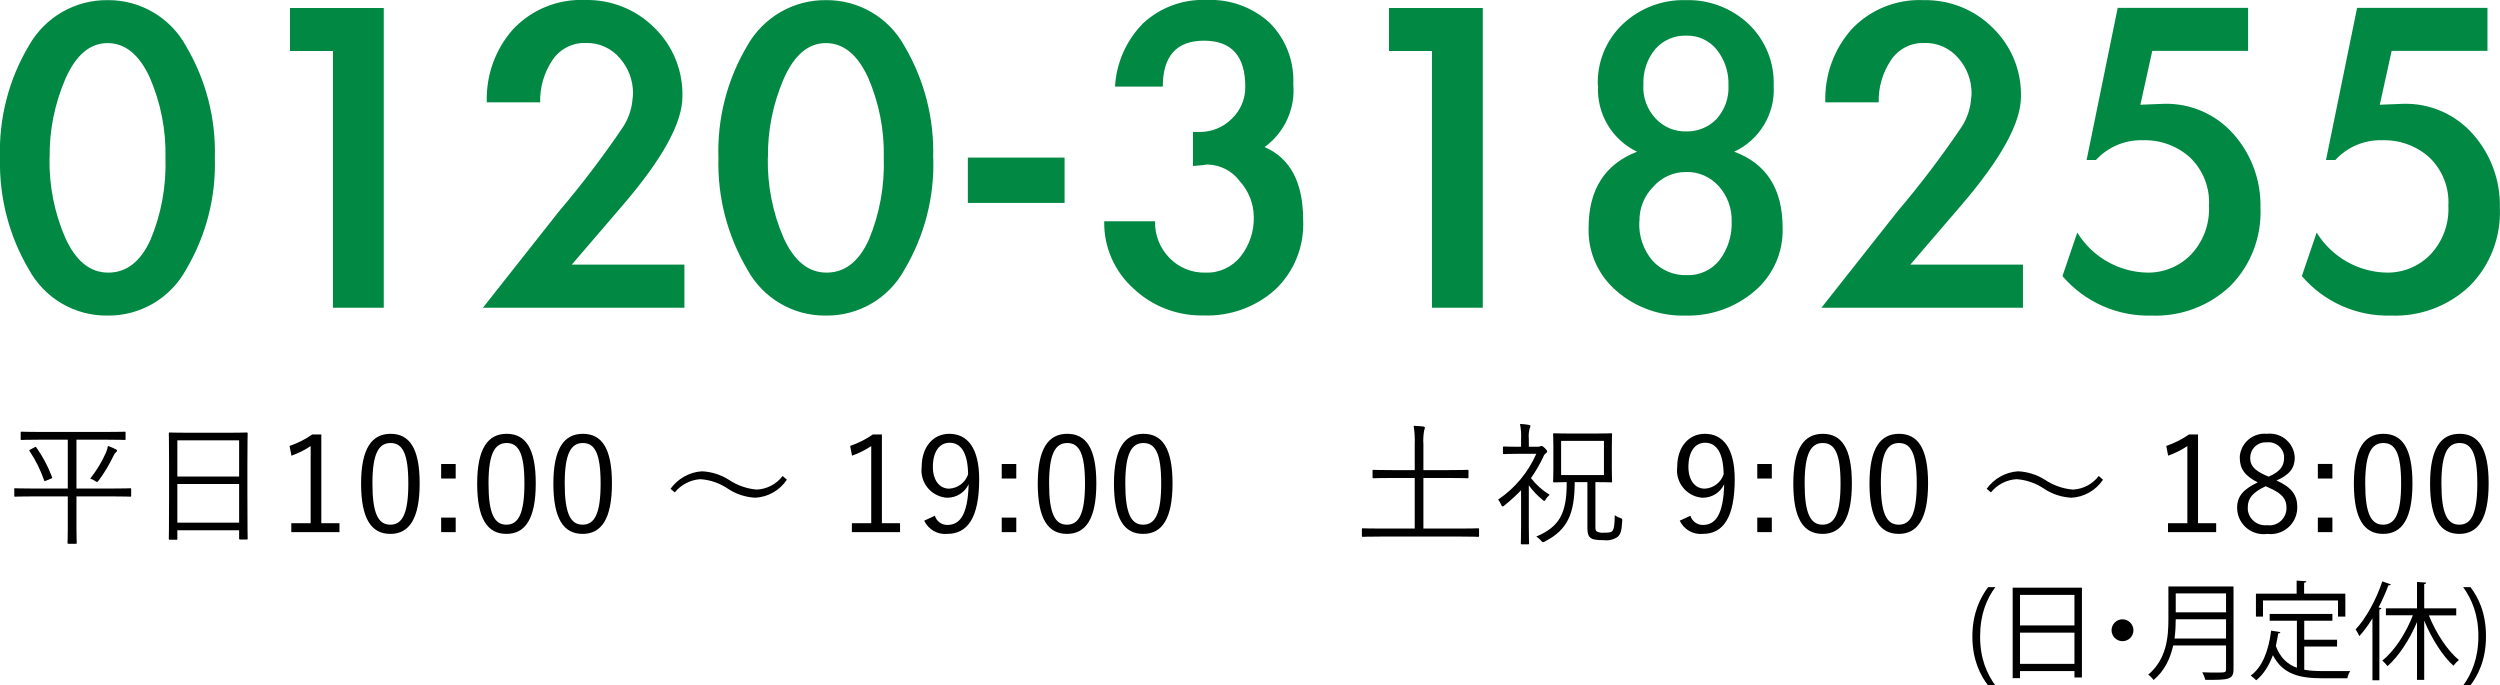 <?xml version="1.0" encoding="UTF-8"?><svg id="a" xmlns="http://www.w3.org/2000/svg" viewBox="0 0 187.35 51.37"><defs><style>.e,.f{stroke-width:0px;}.f{fill:#018842;}</style></defs><g id="b"><path id="c" class="e" d="m9.83,36.67c0-.07-.01-.08-.08-.08s-.37.02-1.31.02h-2.71v-3.66h2.23c.99,0,1.32.02,1.37.02.07,0,.08-.01.08-.08v-.46c0-.07-.01-.08-.08-.08-.05,0-.38.02-1.37.02H3.01c-1,0-1.33-.02-1.38-.02-.07,0-.08.01-.08.08v.46c0,.07,0,.08.08.08.05,0,.38-.02,1.38-.02h2.07v3.66h-2.63c-.93,0-1.25-.02-1.3-.02-.07,0-.08,0-.08.08v.47c0,.07,0,.08.08.08.05,0,.37-.02,1.3-.02h2.63v2.41c0,.71-.02,1-.02,1.06s.01.08.08.08h.53c.07,0,.08,0,.08-.08,0-.05-.02-.35-.02-1.06v-2.41h2.71c.94,0,1.25.02,1.31.02s.08,0,.08-.08v-.47Zm-1.06-2.89c0-.05-.03-.08-.09-.11-.19-.1-.39-.18-.59-.25-.03.17-.08.34-.15.5-.31.7-.71,1.35-1.18,1.95.13.04.25.09.36.17.08.05.12.08.15.08s.07-.04.14-.13c.42-.57.78-1.18,1.09-1.82.04-.1.1-.19.18-.27.06-.05.09-.08.09-.12Zm-6.46-.11c-.12.06-.14.08-.09.14.45.67.81,1.4,1.08,2.17.03.09.04.09.18.03l.34-.14c.1-.04.1-.06.08-.12-.29-.78-.69-1.53-1.17-2.21-.04-.06-.05-.07-.14-.02l-.28.15Zm16.23,1.09c0-1.69.02-2.21.02-2.27s-.01-.08-.08-.08-.4.02-1.39.02h-2.97c-.99,0-1.33-.02-1.39-.02s-.08.01-.08.08.02.58.02,2.52v1.93c0,2.87-.02,3.37-.02,3.43s.01.08.08.08h.49c.06,0,.07,0,.07-.08v-.63h4.63v.61c0,.07.01.08.08.08h.48c.07,0,.08,0,.08-.08,0-.05-.02-.55-.02-3.41v-2.18Zm-.62,4.41h-4.63v-2.9h4.63v2.9Zm0-3.46h-4.63v-2.71h4.63v2.71Zm6.16-3.15h-.68c-.52.37-1.1.65-1.7.86l.14.73c.51-.18.99-.42,1.44-.72v5.78h-1.45v.67h3.61v-.67h-1.36v-6.65Zm5.19-.05c-1.4,0-2.21,1.09-2.21,3.73s.77,3.77,2.19,3.77,2.2-1.14,2.2-3.79-.78-3.71-2.18-3.71Zm0,.69c.9,0,1.33.79,1.33,3.03s-.44,3.09-1.35,3.09-1.34-.85-1.34-3.09.47-3.03,1.36-3.03Zm4.88,1.57h-1.09v1.09h1.09v-1.09Zm0,4.02h-1.09v1.09h1.09v-1.09Zm3.82-6.28c-1.4,0-2.21,1.09-2.21,3.73s.77,3.77,2.19,3.77,2.2-1.14,2.2-3.79-.78-3.71-2.18-3.71Zm0,.69c.9,0,1.33.79,1.33,3.03s-.44,3.09-1.35,3.09-1.34-.85-1.34-3.09.47-3.03,1.36-3.03Zm5.71-.69c-1.4,0-2.21,1.09-2.21,3.73s.77,3.77,2.19,3.77,2.2-1.14,2.2-3.79-.78-3.71-2.18-3.71Zm0,.69c.9,0,1.33.79,1.33,3.03s-.44,3.09-1.35,3.09-1.34-.85-1.34-3.09.47-3.03,1.36-3.03Zm6.89,3.7c.47-.58,1.16-.94,1.91-.99.76.05,1.49.31,2.11.74.6.39,1.29.61,2.01.65.96-.05,1.83-.55,2.37-1.35l-.32-.28c-.46.61-1.17.98-1.93,1.02-.76-.06-1.48-.32-2.11-.74-.6-.38-1.3-.6-2.01-.63-.94.06-1.8.55-2.35,1.31l.32.27Zm15.52-4.34h-.68c-.52.37-1.1.65-1.7.86l.14.73c.51-.18.99-.42,1.44-.72v5.78h-1.45v.67h3.61v-.67h-1.36v-6.65Zm3.17,6.46c.31.66,1,1.06,1.73.99,1.51,0,2.39-1.2,2.39-4.09,0-2.36-.89-3.41-2.24-3.41-1.21,0-2.07.98-2.07,2.49-.14,1.12.65,2.14,1.77,2.29.05,0,.1.01.15.01.69,0,1.31-.39,1.6-1.01-.06,2.25-.63,3.05-1.6,3.05-.43,0-.81-.28-.93-.69l-.8.37Zm3.29-3.48c-.2.62-.77,1.05-1.42,1.08-.71,0-1.22-.61-1.22-1.63,0-1.12.47-1.81,1.26-1.81.89,0,1.36.84,1.38,2.36Zm3.61-.77h-1.09v1.09h1.09v-1.09Zm0,4.02h-1.09v1.09h1.09v-1.09Zm3.82-6.28c-1.4,0-2.21,1.09-2.21,3.73s.77,3.77,2.19,3.77,2.2-1.14,2.2-3.79-.78-3.71-2.18-3.71Zm0,.69c.9,0,1.33.79,1.33,3.03s-.44,3.09-1.35,3.09-1.34-.85-1.34-3.09.47-3.03,1.36-3.03Zm5.71-.69c-1.4,0-2.21,1.09-2.21,3.73s.77,3.77,2.19,3.77,2.2-1.14,2.2-3.79-.78-3.71-2.18-3.71Zm0,.69c.9,0,1.33.79,1.33,3.03s-.44,3.09-1.35,3.09-1.34-.85-1.34-3.09.47-3.03,1.36-3.03Zm25.15,6.47c0-.07-.01-.08-.08-.08-.05,0-.36.02-1.29.02h-2.8v-3.79h1.9c1.01,0,1.35.02,1.4.02.07,0,.08-.01.08-.08v-.47c0-.07-.01-.08-.08-.08-.05,0-.39.02-1.4.02h-1.9v-1.95c-.03-.35,0-.7.06-1.04.03-.06.05-.12.05-.19,0-.05-.05-.08-.12-.09-.2-.02-.46-.04-.72-.05.07.46.1.93.08,1.39v1.93h-1.67c-1.02,0-1.36-.02-1.41-.02-.07,0-.08.01-.08.08v.47c0,.07.01.08.08.08.05,0,.39-.02,1.41-.02h1.67v3.79h-2.59c-.93,0-1.24-.02-1.29-.02-.07,0-.08,0-.08.08v.48c0,.07.01.08.08.08.05,0,.36-.02,1.29-.02h6.04c.93,0,1.24.02,1.29.02.07,0,.08-.01.08-.08v-.48Zm8.72-3.54c.82,0,1.11.02,1.17.02s.08,0,.08-.08c0-.05-.02-.3-.02-.98v-1.56c0-.68.02-.92.02-.98s-.01-.08-.08-.08-.36.02-1.23.02h-1.8c-.87,0-1.18-.02-1.23-.02-.07,0-.08.01-.08.08s.02.3.02.98v1.56c0,.68-.02.92-.02.98s.01.08.08.08c.04,0,.3,0,.94-.02.01,2.35-.54,3.34-2.28,4.08.13.08.25.18.35.3.07.08.1.12.15.12.05,0,.1-.02.14-.05,1.71-.88,2.23-2.07,2.24-4.45h.95v3.42c0,.51.11.67.27.78.12.09.34.15.96.15.36.05.73-.04,1.03-.24.21-.19.31-.41.35-1.19.01-.17.01-.18-.17-.24-.14-.05-.27-.11-.39-.2-.01.77-.06,1.01-.16,1.16-.08.12-.22.15-.64.15-.18.02-.37,0-.54-.09-.1-.06-.11-.15-.11-.45v-3.25Zm.64-.53h-3.21v-2.56h3.21v2.56Zm-5.63-2.12v-.6c-.03-.26,0-.52.06-.77.03-.06.06-.12.06-.19,0-.04-.05-.07-.12-.08-.22-.04-.44-.06-.66-.07.07.37.1.75.08,1.13v.58h-.27c-.73,0-.95-.02-1.01-.02s-.08.01-.08.08v.41c0,.07.01.08.08.08s.28-.02,1.01-.02h1.41c-.61,1.39-1.6,2.58-2.86,3.43.1.12.18.26.24.41.03.07.05.1.09.1.06,0,.11-.04.15-.08.44-.35.85-.73,1.24-1.13v2.66c0,.8-.02,1.26-.02,1.31,0,.07.01.08.08.08h.46c.07,0,.08,0,.08-.08,0-.05-.02-.51-.02-1.31v-3.03c.3.41.64.77,1.03,1.09.06.05.1.08.13.08s.06-.03.09-.09c.08-.14.19-.26.31-.37-.54-.33-1.01-.75-1.4-1.25.35-.5.66-1.03.92-1.58.03-.11.1-.21.19-.28.06-.03.1-.09.1-.15,0-.04-.03-.1-.16-.23s-.2-.17-.26-.17c-.03,0-.06,0-.09.02-.06.03-.13.05-.2.04h-.66Zm11.31,5.54c.31.66,1,1.06,1.73.99,1.51,0,2.39-1.2,2.39-4.09,0-2.36-.89-3.41-2.24-3.41-1.21,0-2.07.98-2.07,2.49-.14,1.12.65,2.14,1.77,2.29.05,0,.1.01.15.01.69,0,1.31-.39,1.6-1.01-.06,2.25-.63,3.05-1.6,3.05-.43,0-.81-.28-.93-.69l-.8.37Zm3.29-3.48c-.2.62-.77,1.05-1.42,1.08-.71,0-1.22-.61-1.22-1.63,0-1.12.47-1.81,1.26-1.81.89,0,1.36.84,1.38,2.36Zm3.61-.77h-1.09v1.09h1.09v-1.09Zm0,4.02h-1.09v1.09h1.09v-1.09Zm3.82-6.28c-1.4,0-2.21,1.09-2.21,3.73s.77,3.77,2.19,3.77,2.2-1.14,2.2-3.79-.78-3.71-2.18-3.71h0Zm0,.69c.9,0,1.33.79,1.33,3.03s-.44,3.09-1.35,3.09-1.34-.85-1.34-3.09.47-3.03,1.36-3.03h0Zm5.71-.69c-1.4,0-2.21,1.09-2.21,3.73s.77,3.77,2.19,3.77,2.2-1.14,2.2-3.79-.78-3.71-2.18-3.71h0Zm0,.69c.9,0,1.33.79,1.33,3.03s-.44,3.09-1.35,3.09-1.34-.85-1.34-3.09.47-3.03,1.36-3.03h0Zm6.89,3.7c.47-.58,1.16-.94,1.91-.99.76.05,1.49.31,2.11.74.6.39,1.29.61,2.01.65.96-.05,1.83-.55,2.37-1.35l-.32-.28c-.46.61-1.17.98-1.93,1.02-.76-.06-1.48-.32-2.11-.74-.6-.38-1.3-.6-2.01-.63-.94.06-1.8.55-2.35,1.31l.32.27Zm15.52-4.34h-.68c-.52.37-1.1.65-1.7.86l.14.73c.51-.18.99-.42,1.44-.72v5.78h-1.45v.67h3.61v-.67h-1.36v-6.65Zm5.88,3.45c.98-.43,1.37-.93,1.37-1.73-.05-1.03-.92-1.83-1.95-1.78-.04,0-.09,0-.13.01-1.03-.1-1.94.65-2.04,1.68,0,.04,0,.08,0,.12,0,.8.36,1.35,1.35,1.84-1.08.51-1.55,1.04-1.55,1.9,0,1.09.88,1.98,1.98,1.98.09,0,.18,0,.27-.02,1.1.14,2.1-.63,2.24-1.72.01-.09.02-.18.02-.27,0-.9-.39-1.48-1.55-2.01h0Zm-.78-.37c-.92-.41-1.19-.77-1.19-1.33,0-.63.49-1.15,1.12-1.16.05,0,.09,0,.14,0,.64-.07,1.21.39,1.28,1.03,0,.04,0,.07,0,.11,0,.62-.26,1.04-1.16,1.43l-.2-.09Zm.17.89c1.05.45,1.36.87,1.36,1.51.02.71-.53,1.31-1.24,1.33-.07,0-.15,0-.22-.01-.72.07-1.37-.45-1.44-1.17,0-.06,0-.12,0-.18,0-.67.38-1.12,1.34-1.57l.21.09Zm4.8-1.76h-1.09v1.09h1.09v-1.09Zm0,4.02h-1.09v1.09h1.09v-1.09Zm3.82-6.28c-1.4,0-2.21,1.09-2.21,3.73s.77,3.77,2.19,3.77,2.2-1.14,2.2-3.79-.78-3.71-2.18-3.71h0Zm0,.69c.9,0,1.33.79,1.33,3.03s-.44,3.09-1.35,3.09-1.34-.85-1.34-3.09.47-3.03,1.36-3.03h0Zm5.71-.69c-1.4,0-2.21,1.09-2.21,3.73s.77,3.77,2.19,3.77,2.2-1.14,2.2-3.79-.78-3.71-2.18-3.71h0Zm0,.69c.9,0,1.33.79,1.33,3.03s-.44,3.09-1.35,3.09-1.34-.85-1.34-3.09.47-3.03,1.36-3.03h0Z"/><path id="d" class="f" d="m16.1,11.85c.09,2.93-.66,5.82-2.15,8.34-1.17,2.16-3.44,3.49-5.9,3.46-2.46.03-4.73-1.31-5.9-3.48C.67,17.66-.07,14.77,0,11.85c-.1-2.96.65-5.89,2.17-8.44C3.37,1.29,5.63-.02,8.07.01c2.45-.02,4.71,1.31,5.88,3.46,1.49,2.53,2.24,5.44,2.15,8.38Zm-12.39-.04c-.04,2.07.36,4.12,1.18,6.01.79,1.74,1.86,2.61,3.22,2.61s2.41-.81,3.16-2.44c.82-1.95,1.2-4.06,1.13-6.18.05-2.07-.36-4.12-1.18-6.01-.79-1.71-1.84-2.57-3.16-2.57s-2.37.89-3.16,2.68c-.8,1.86-1.21,3.87-1.18,5.9ZM21.73,3.82V.6h7.03v22.46h-3.81V3.82h-3.22Zm29.56,16.02v3.22h-15.1l5.7-7.22c1.71-2.01,3.31-4.12,4.79-6.31.41-.63.66-1.34.72-2.09.02-.15.04-.3.04-.44,0-.97-.34-1.9-.98-2.63-.64-.76-1.58-1.18-2.57-1.15-1-.03-1.95.46-2.5,1.3-.62.93-.94,2.03-.91,3.15h-4c-.07-2.02.64-3.99,1.98-5.49C39.86.7,41.83-.09,43.85,0c1.94-.04,3.81.7,5.18,2.07,1.4,1.36,2.16,3.23,2.11,5.18,0,1.95-1.49,4.66-4.48,8.14l-3.81,4.44h8.44Zm18.65-7.99c.09,2.93-.66,5.82-2.15,8.34-1.17,2.16-3.44,3.49-5.9,3.46-2.46.03-4.73-1.31-5.9-3.48-1.48-2.52-2.23-5.4-2.15-8.32-.1-2.96.65-5.89,2.17-8.44C57.21,1.29,59.47-.02,61.91.01c2.45-.02,4.71,1.31,5.88,3.46,1.49,2.53,2.23,5.44,2.14,8.37Zm-12.4-.04c-.04,2.07.36,4.12,1.18,6.01.79,1.74,1.86,2.61,3.22,2.61s2.41-.81,3.16-2.44c.82-1.95,1.2-4.06,1.13-6.18.05-2.07-.36-4.12-1.18-6.01-.79-1.71-1.84-2.57-3.16-2.57s-2.37.89-3.16,2.68c-.8,1.86-1.21,3.87-1.18,5.9h0Zm22.24,0v3.4h-7.25v-3.4h7.25Zm3.78-5.33c.1-1.78.85-3.47,2.11-4.74,1.29-1.19,3-1.82,4.75-1.74,1.74-.08,3.43.53,4.72,1.7,1.22,1.22,1.86,2.9,1.78,4.62.16,1.83-.66,3.62-2.15,4.7,1.93.84,2.89,2.66,2.89,5.48.09,1.95-.67,3.85-2.09,5.2-1.47,1.32-3.41,2.02-5.39,1.94-1.95.04-3.84-.69-5.25-2.03-1.42-1.28-2.22-3.12-2.18-5.03h3.81c-.03,1.02.36,2.01,1.07,2.74.71.74,1.7,1.14,2.72,1.11,1.02.04,2-.42,2.63-1.22.66-.84,1.01-1.89.98-2.96-.01-.99-.39-1.95-1.06-2.68-.56-.76-1.44-1.21-2.39-1.24-.1,0-.2.01-.3.04l-.81.07v-2.55h.48c.91.01,1.78-.34,2.42-.98.67-.63,1.04-1.51,1.02-2.42,0-2.29-1.03-3.44-3.09-3.44s-3.09,1.15-3.09,3.44h-3.59Zm20.53-2.66V.6h7.03v22.46h-3.81V3.82h-3.22Zm15.65,2.59c-.07-1.74.62-3.43,1.89-4.62,1.27-1.19,2.96-1.83,4.7-1.78,1.74-.05,3.43.59,4.7,1.78,1.26,1.2,1.95,2.88,1.89,4.62.13,2.1-1.05,4.07-2.96,4.96,2.42.89,3.63,2.79,3.63,5.7.06,1.83-.72,3.59-2.13,4.77-1.44,1.22-3.28,1.86-5.16,1.81-1.88.05-3.72-.6-5.14-1.83-1.39-1.18-2.17-2.93-2.11-4.75,0-2.86,1.21-4.76,3.63-5.7-1.89-.91-3.04-2.86-2.92-4.96h0Zm3.11,10.18c-.06,1.08.3,2.14,1,2.96.66.71,1.59,1.1,2.55,1.07.95.04,1.87-.38,2.46-1.13.63-.83.95-1.86.91-2.9.03-.97-.32-1.91-.96-2.63-.63-.71-1.53-1.1-2.48-1.07-.93,0-1.81.4-2.42,1.09-.69.69-1.07,1.63-1.05,2.6h0Zm.3-10.18c-.04.92.3,1.81.93,2.48.59.63,1.41.98,2.28.96.85.02,1.66-.31,2.26-.91.63-.69.96-1.6.91-2.53.04-.97-.27-1.92-.87-2.68-.55-.69-1.39-1.08-2.28-1.06-.88-.03-1.72.33-2.31.98-.65.77-.97,1.76-.91,2.76h0Zm28.45,13.43v3.22h-15.1l5.7-7.22c1.71-2.01,3.31-4.12,4.79-6.31.41-.63.66-1.34.72-2.09.02-.15.04-.3.04-.44,0-.97-.34-1.9-.98-2.63-.64-.76-1.58-1.18-2.57-1.15-1-.03-1.95.46-2.5,1.3-.62.93-.94,2.03-.91,3.15h-4c-.07-2.02.64-3.99,1.98-5.49,1.39-1.47,3.36-2.26,5.38-2.17,1.94-.04,3.81.7,5.18,2.07,1.4,1.35,2.17,3.23,2.12,5.17,0,1.95-1.49,4.66-4.48,8.14l-3.81,4.44h8.43Zm9.69-16.02l-.89,4.03,1.74-.07c2-.06,3.92.77,5.24,2.27,1.35,1.52,2.07,3.5,2.02,5.53.09,2.18-.72,4.3-2.26,5.85-1.59,1.51-3.73,2.31-5.92,2.22-2.55.07-5-1.02-6.66-2.96l1.11-3.26c1.13,1.83,3.11,2.96,5.25,3,1.23.02,2.42-.47,3.27-1.35.93-.98,1.42-2.31,1.35-3.66.08-1.35-.44-2.67-1.41-3.61-.97-.88-2.24-1.34-3.55-1.3-1.33-.04-2.61.5-3.51,1.48h-.7l2.33-11.4h9.77v3.22h-7.18Zm17.94,0l-.89,4.03,1.74-.07c2-.06,3.92.77,5.24,2.27,1.35,1.52,2.07,3.5,2.02,5.53.09,2.18-.72,4.3-2.26,5.85-1.59,1.51-3.73,2.31-5.92,2.22-2.55.07-5-1.02-6.66-2.96l1.11-3.26c1.13,1.83,3.11,2.96,5.25,3,1.23.02,2.42-.47,3.27-1.35.93-.98,1.42-2.31,1.35-3.66.08-1.35-.44-2.67-1.41-3.61-.97-.88-2.24-1.34-3.55-1.3-1.33-.04-2.61.5-3.51,1.48h-.7l2.33-11.4h9.77v3.22h-7.18Z"/></g><path class="e" d="m148.99,51.37c-.57-.74-1.18-1.9-1.18-3.67s.61-2.94,1.18-3.7h.54c-.66.89-1.14,2.06-1.14,3.71s.5,2.76,1.14,3.66h-.54Z"/><path class="e" d="m150.83,44.04h5.19v6.73h-.56v-.48h-4.08v.53h-.55v-6.78Zm4.63.54h-4.08v2.29h4.08v-2.29Zm-4.08,5.17h4.08v-2.34h-4.08v2.34Z"/><path class="e" d="m159.88,47.23c0,.46-.37.82-.82.82s-.82-.37-.82-.82.37-.82.82-.82.82.38.82.82Z"/><path class="e" d="m167.38,43.95v6.2c0,.42-.11.6-.41.7-.3.1-.83.1-1.7.1-.04-.15-.14-.41-.23-.57.38.02.75.02,1.04.02.7,0,.74,0,.74-.25v-1.78h-3.96c-.21.94-.62,1.88-1.47,2.59-.08-.12-.28-.32-.4-.4,1.38-1.17,1.51-2.82,1.51-4.15v-2.46h4.88Zm-4.33,2.46c0,.41-.02.91-.09,1.44h3.86v-1.44h-3.77Zm3.77-1.94h-3.77v1.42h3.77v-1.42Z"/><path class="e" d="m172.68,48.45v1.74c.42.08.89.1,1.39.1.28,0,1.69,0,2.05,0-.09.14-.18.38-.21.54h-1.87c-1.72,0-2.97-.3-3.71-1.73-.29.78-.7,1.44-1.25,1.88-.09-.1-.28-.26-.41-.35.88-.65,1.34-1.87,1.53-3.37l.69.11c-.02.06-.06.1-.16.1-.05.32-.11.63-.18.94.34.9.88,1.38,1.58,1.63v-3.52h-2.04v-.51h4.7v.51h-2.11v1.42h2.46v.51h-2.46Zm-3.09-3.45v1.21h-.53v-1.72h3.05v-.98l.73.05c0,.06-.06.1-.17.11v.82h3.09v1.72h-.55v-1.21h-5.62Z"/><path class="e" d="m177.79,46.34c-.3.5-.64.95-.98,1.33-.06-.13-.19-.38-.28-.5.77-.83,1.54-2.21,2-3.6l.64.22c-.03.06-.09.08-.18.07-.21.56-.46,1.12-.74,1.66l.22.06s-.06.09-.16.1v5.3h-.52v-4.63Zm6.28-.22h-2.05c.53,1.32,1.4,2.65,2.25,3.34-.13.1-.31.29-.41.43-.82-.74-1.64-2.05-2.19-3.38v4.44h-.54v-4.33c-.56,1.33-1.38,2.57-2.21,3.3-.1-.13-.27-.32-.39-.42.89-.69,1.77-2.04,2.29-3.39h-2.02v-.52h2.33v-1.98l.69.05c0,.06-.05.1-.15.11v1.82h2.4v.52Z"/><path class="e" d="m185.13,43.99c.57.74,1.17,1.9,1.17,3.69s-.6,2.92-1.17,3.69h-.54c.65-.89,1.14-2.06,1.14-3.69s-.49-2.77-1.14-3.68h.54Z"/></svg>